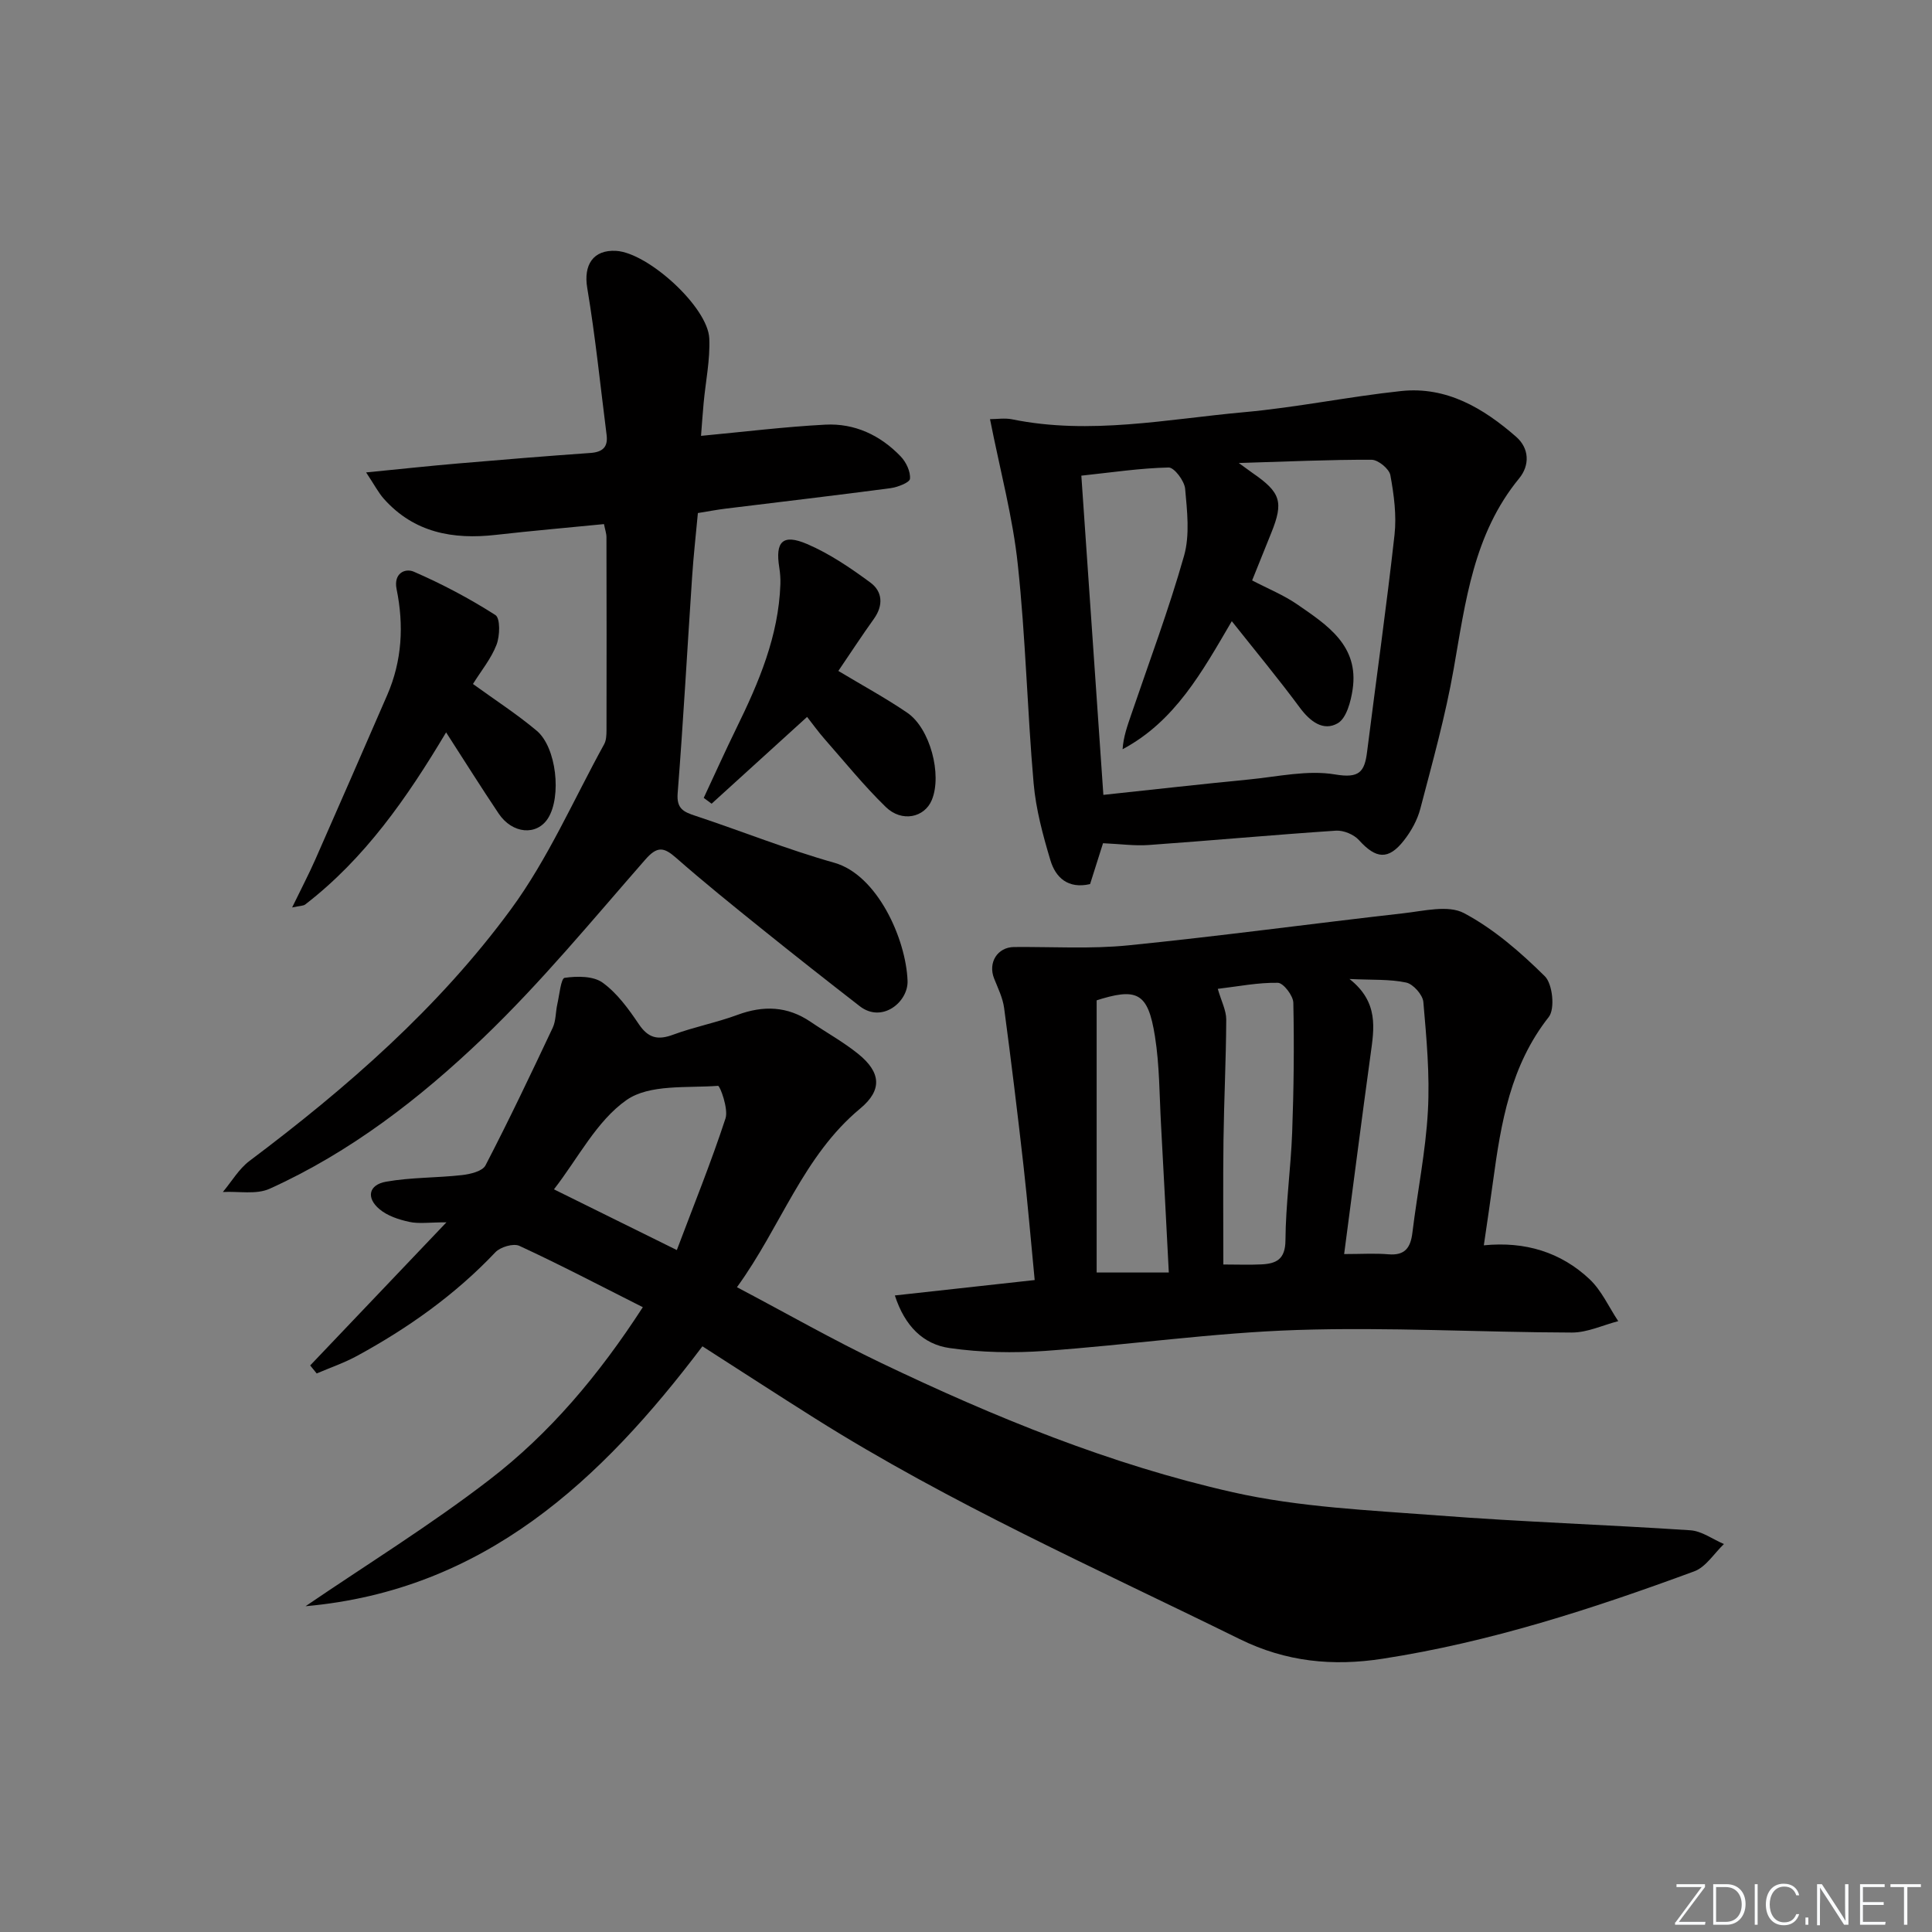<svg enable-background="new 0 0 400 400" viewBox="0 0 400 400" xmlns="http://www.w3.org/2000/svg"><rect x="0" y="0" width="400" height="400" fill="#808080" stroke="none"/><g fill="#fafbfc"><path d="m346.9 398 5.4-7.3h-5.2v-.6h5.9v.6l-5.4 7.2h5.5l-.1.6h-6.2v-.5z"/><path d="m354.7 390.1h2.8c2.3 0 3.9 1.6 3.9 4.1s-1.6 4.3-3.9 4.3h-2.8zm.6 7.8h2c2.2 0 3.3-1.6 3.3-3.6 0-1.8-1-3.6-3.3-3.6h-2z"/><path d="m363.9 390.1v8.4h-.6v-8.4z"/><path d="m372.5 396.3c-.4 1.3-1.4 2.3-3.2 2.3-2.4 0-3.7-1.9-3.7-4.3 0-2.3 1.2-4.3 3.7-4.3 1.8 0 2.9 1 3.2 2.4h-.6c-.4-1.1-1.1-1.8-2.5-1.8-2.1 0-3 1.9-3 3.7s.9 3.7 3 3.7c1.4 0 2.1-.7 2.5-1.7z"/><path d="m373.8 398.5v-1.5h.6v1.5z"/><path d="m376.2 398.5v-8.4h1c1.3 2 4.4 6.7 4.9 7.6-.1-1.2-.1-2.4-.1-3.8v-3.8h.7v8.4h-.9c-1.2-1.9-4.4-6.8-5-7.7.1 1.1 0 2.3 0 3.9v3.9h-.6z"/><path d="m390 394.4h-4.3v3.5h4.7l-.1.6h-5.2v-8.4h5.1v.6h-4.5v3.1h4.3z"/><path d="m394.2 390.7h-2.8v-.6h6.3v.6h-2.8v7.8h-.7z"/></g><path d="m133.09 270.64c-8.94-4.51-17.15-8.81-25.56-12.7-1.23-.57-3.93.23-4.97 1.33-8.33 8.8-18.05 15.68-28.61 21.44-2.66 1.45-5.58 2.45-8.38 3.65-.45-.55-.9-1.1-1.35-1.66 9.04-9.49 18.08-18.99 28.21-29.63-3.57 0-5.71.34-7.68-.09-2.17-.47-4.53-1.24-6.18-2.63-2.8-2.35-2.25-5.05 1.35-5.69 5.16-.92 10.5-.78 15.73-1.37 1.72-.19 4.23-.8 4.86-2 4.87-9.38 9.41-18.93 13.92-28.5.68-1.44.59-3.24.95-4.85.44-1.94.76-5.38 1.52-5.49 2.58-.37 5.94-.4 7.87 1 3.01 2.18 5.37 5.44 7.49 8.59 1.96 2.9 3.94 3.36 7.11 2.18 4.35-1.61 8.96-2.49 13.31-4.1 5.38-1.99 10.35-1.82 15.15 1.44 3.29 2.24 6.82 4.18 9.9 6.68 4.63 3.76 5 7.42.38 11.26-11.85 9.83-16.39 24.41-25.53 37 10.29 5.43 19.92 10.93 29.89 15.7 23.41 11.2 47.47 21.05 72.8 26.76 13.81 3.11 28.25 3.71 42.45 4.8 17.4 1.34 34.85 1.91 52.26 3.07 2.37.16 4.63 1.86 6.94 2.85-2.03 1.93-3.73 4.76-6.15 5.65-21.02 7.75-42.31 14.67-64.56 18.1-10.25 1.58-19.94.66-29.54-4.07-29.66-14.61-59.91-28.05-87.97-45.72-7.73-4.87-15.39-9.85-23.27-14.9-20.98 27.76-45.2 50.52-82.17 53.81 12.72-8.67 25.86-16.78 38.04-26.16 12.46-9.57 22.6-21.56 31.79-35.75zm-18.4-24.4c8.53 4.22 16.74 8.27 25.44 12.57 3.49-9.26 7.1-18.16 10.08-27.26.64-1.97-1.14-6.77-1.55-6.74-6.45.48-14.18-.38-18.93 2.93-6.2 4.33-10.04 12.06-15.04 18.5z" fill="#010000"/><path d="m185.27 268.21c10.05-1.11 19.24-2.12 28.95-3.19-.8-8.23-1.45-15.98-2.32-23.71-1.23-10.89-2.56-21.77-4.01-32.63-.28-2.09-1.28-4.1-2.07-6.09-1.31-3.3.69-6.49 4.14-6.52 7.91-.07 15.87.44 23.7-.35 19.01-1.91 37.94-4.49 56.93-6.64 4.19-.47 9.25-1.76 12.51-.03 6.18 3.28 11.71 8.1 16.74 13.07 1.61 1.59 2.14 6.75.82 8.43-7.94 10.08-9.9 21.93-11.54 34.01-.57 4.23-1.21 8.46-1.91 13.27 8.58-.85 15.96 1.43 21.9 7.02 2.49 2.35 3.98 5.75 5.93 8.68-3.2.83-6.41 2.37-9.61 2.36-18.97-.05-37.97-1.15-56.91-.53-17.41.57-34.74 3.09-52.14 4.33-6.56.47-13.28.34-19.78-.59-5.47-.78-9.28-4.56-11.33-10.89zm66.86-63.48c.73 2.55 1.75 4.45 1.75 6.35-.04 8.31-.46 16.61-.57 24.92-.11 8.58-.03 17.17-.03 25.8 2.89 0 5.38.1 7.86-.02 3.08-.15 4.97-1.02 5-4.98.05-7.45 1.11-14.89 1.39-22.35.33-8.94.43-17.9.24-26.84-.03-1.47-2.06-4.11-3.2-4.13-4.07-.08-8.15.74-12.44 1.25zm-10.14 58.73c-.56-10.72-1.06-20.64-1.61-30.56-.34-6.12-.3-12.31-1.26-18.34-1.45-9.13-3.68-10.19-12.52-7.31-.11.04-.17.27.45-.79v57zm36.3-3.82c3.59 0 6.4-.19 9.18.05 3.47.29 4.59-1.42 4.96-4.53 1.02-8.38 2.74-16.71 3.2-25.12.42-7.5-.29-15.08-.94-22.59-.13-1.49-2.1-3.71-3.55-4.02-3.4-.73-7-.51-11.74-.74 6.1 4.81 5.1 10.25 4.35 15.73-1.87 13.6-3.61 27.22-5.46 41.22z" fill="#010000"/><path d="m125.05 108.51c-7.59.75-15 1.39-22.39 2.23-8.89 1.01-16.94-.46-23.18-7.46-1.15-1.29-1.95-2.88-3.68-5.47 7.12-.7 13.11-1.35 19.11-1.86 9.1-.78 18.21-1.53 27.33-2.17 2.54-.18 3.67-1.23 3.35-3.74-1.29-10.15-2.32-20.35-4.01-30.44-.79-4.71 1.19-7.94 5.99-7.66 6.61.39 19 11.64 19.28 18.14.19 4.43-.76 8.9-1.17 13.36-.21 2.25-.36 4.51-.54 6.8 8.93-.84 17.32-1.88 25.73-2.32 6.08-.32 11.4 2.19 15.61 6.58 1.12 1.17 2.06 3.14 1.92 4.63-.07.79-2.59 1.75-4.09 1.95-11.35 1.5-22.72 2.83-34.09 4.23-1.81.22-3.6.57-5.73.91-.41 4.44-.91 8.85-1.2 13.28-1 14.92-1.82 29.85-2.99 44.76-.25 3.21 1.27 3.85 3.69 4.65 9.6 3.18 19.01 6.97 28.73 9.71 8.92 2.51 14.85 15.77 15.18 24.44.17 4.35-5.25 8.87-9.9 5.26-6.83-5.3-13.63-10.65-20.36-16.07-5.96-4.8-11.93-9.61-17.68-14.66-2.54-2.23-3.9-2.43-6.36.38-10.96 12.52-21.58 25.44-33.57 36.92-13.08 12.52-27.51 23.68-44.21 31.23-2.76 1.25-6.43.49-9.68.67 1.82-2.17 3.31-4.77 5.51-6.43 20.19-15.16 39.17-31.72 54.13-52.1 7.69-10.47 12.98-22.7 19.3-34.17.45-.81.48-1.92.49-2.89.03-13.33.02-26.65-.01-39.98 0-.78-.29-1.56-.51-2.71z" fill="#010000"/><path d="m204.97 86.78c1.44 0 3.08-.27 4.6.04 16.12 3.28 32.05-.04 48-1.48 10.88-.98 21.65-3.22 32.52-4.38 9.41-1 17.05 3.56 23.82 9.48 2.72 2.38 2.85 5.88.61 8.61-9.45 11.51-11.1 25.52-13.55 39.44-1.71 9.76-4.4 19.36-6.91 28.96-.61 2.33-1.89 4.64-3.39 6.55-3.22 4.12-5.8 3.83-9.31-.06-1.05-1.17-3.19-2.06-4.76-1.96-12.93.86-25.84 2.05-38.77 2.97-2.95.21-5.95-.22-9.46-.37-.86 2.71-1.78 5.63-2.68 8.46-4.59 1.06-7.14-1.37-8.21-4.92-1.56-5.21-3.01-10.57-3.48-15.95-1.32-15.06-1.65-30.21-3.27-45.23-1.02-9.77-3.63-19.39-5.76-30.16zm23.47 77.79c10.42-1.11 20.3-2.23 30.19-3.19 5.93-.58 12.07-2 17.78-1.04 5.02.85 6.11-.52 6.63-4.68 1.88-14.98 4.01-29.93 5.68-44.93.45-4.05-.12-8.31-.86-12.35-.24-1.31-2.52-3.18-3.87-3.19-8.68-.04-17.36.37-27.52.67 1.86 1.35 2.35 1.72 2.86 2.07 5.84 4.02 6.46 5.99 3.88 12.38-1.29 3.2-2.57 6.4-3.97 9.86 3.25 1.7 6.52 3.02 9.35 4.97 6.17 4.26 12.8 8.51 11.46 17.58-.37 2.51-1.28 5.98-3.08 7.02-3 1.73-5.74-.37-7.87-3.25-4.41-5.96-9.15-11.68-14.07-17.88-6.17 10.54-11.77 20.73-22.61 26.51.18-2.62 1-4.86 1.77-7.12 3.73-10.96 7.81-21.82 10.96-32.94 1.22-4.32.63-9.27.22-13.87-.15-1.63-2.26-4.43-3.42-4.4-5.89.13-11.77 1.02-18.07 1.69 1.5 21.91 2.99 43.4 4.56 66.09z" fill="#010000"/><path d="m60.48 187.88c1.86-3.83 3.43-6.82 4.79-9.9 5.01-11.34 9.95-22.71 14.9-34.08 3.08-7.09 3.47-14.45 1.94-21.93-.67-3.3 1.78-4.39 3.58-3.6 5.84 2.54 11.52 5.54 16.88 8.97 1.03.66.94 4.31.23 6.15-1.11 2.88-3.18 5.39-4.88 8.12 4.55 3.3 9.09 6.23 13.2 9.68 4.11 3.46 5.17 13.62 2.35 18.11-2.32 3.68-7.39 3.28-10.24-.98-3.59-5.35-7.02-10.82-10.87-16.79-8.14 13.66-16.86 26.14-29.15 35.62-.42.33-1.13.28-2.73.63z" fill="#010000"/><path d="m173.57 138.91c4.97 2.99 9.77 5.59 14.26 8.65 4.75 3.23 7.25 12.83 5.1 18.05-1.51 3.68-6.22 4.7-9.54 1.47-4.51-4.39-8.49-9.32-12.66-14.06-1.3-1.48-2.45-3.09-3.63-4.59-6.7 6.09-13.23 12.03-19.77 17.97-.54-.4-1.09-.81-1.63-1.21 2.26-4.83 4.45-9.7 6.8-14.5 4.62-9.43 8.7-19.01 9.07-29.73.04-1.15-.05-2.33-.23-3.47-.86-5.36.7-7.02 5.77-4.85 4.66 2 8.98 4.94 13.09 7.97 2.53 1.86 2.73 4.73.72 7.53-2.51 3.5-4.86 7.11-7.35 10.77z" fill="#010000"/></svg>